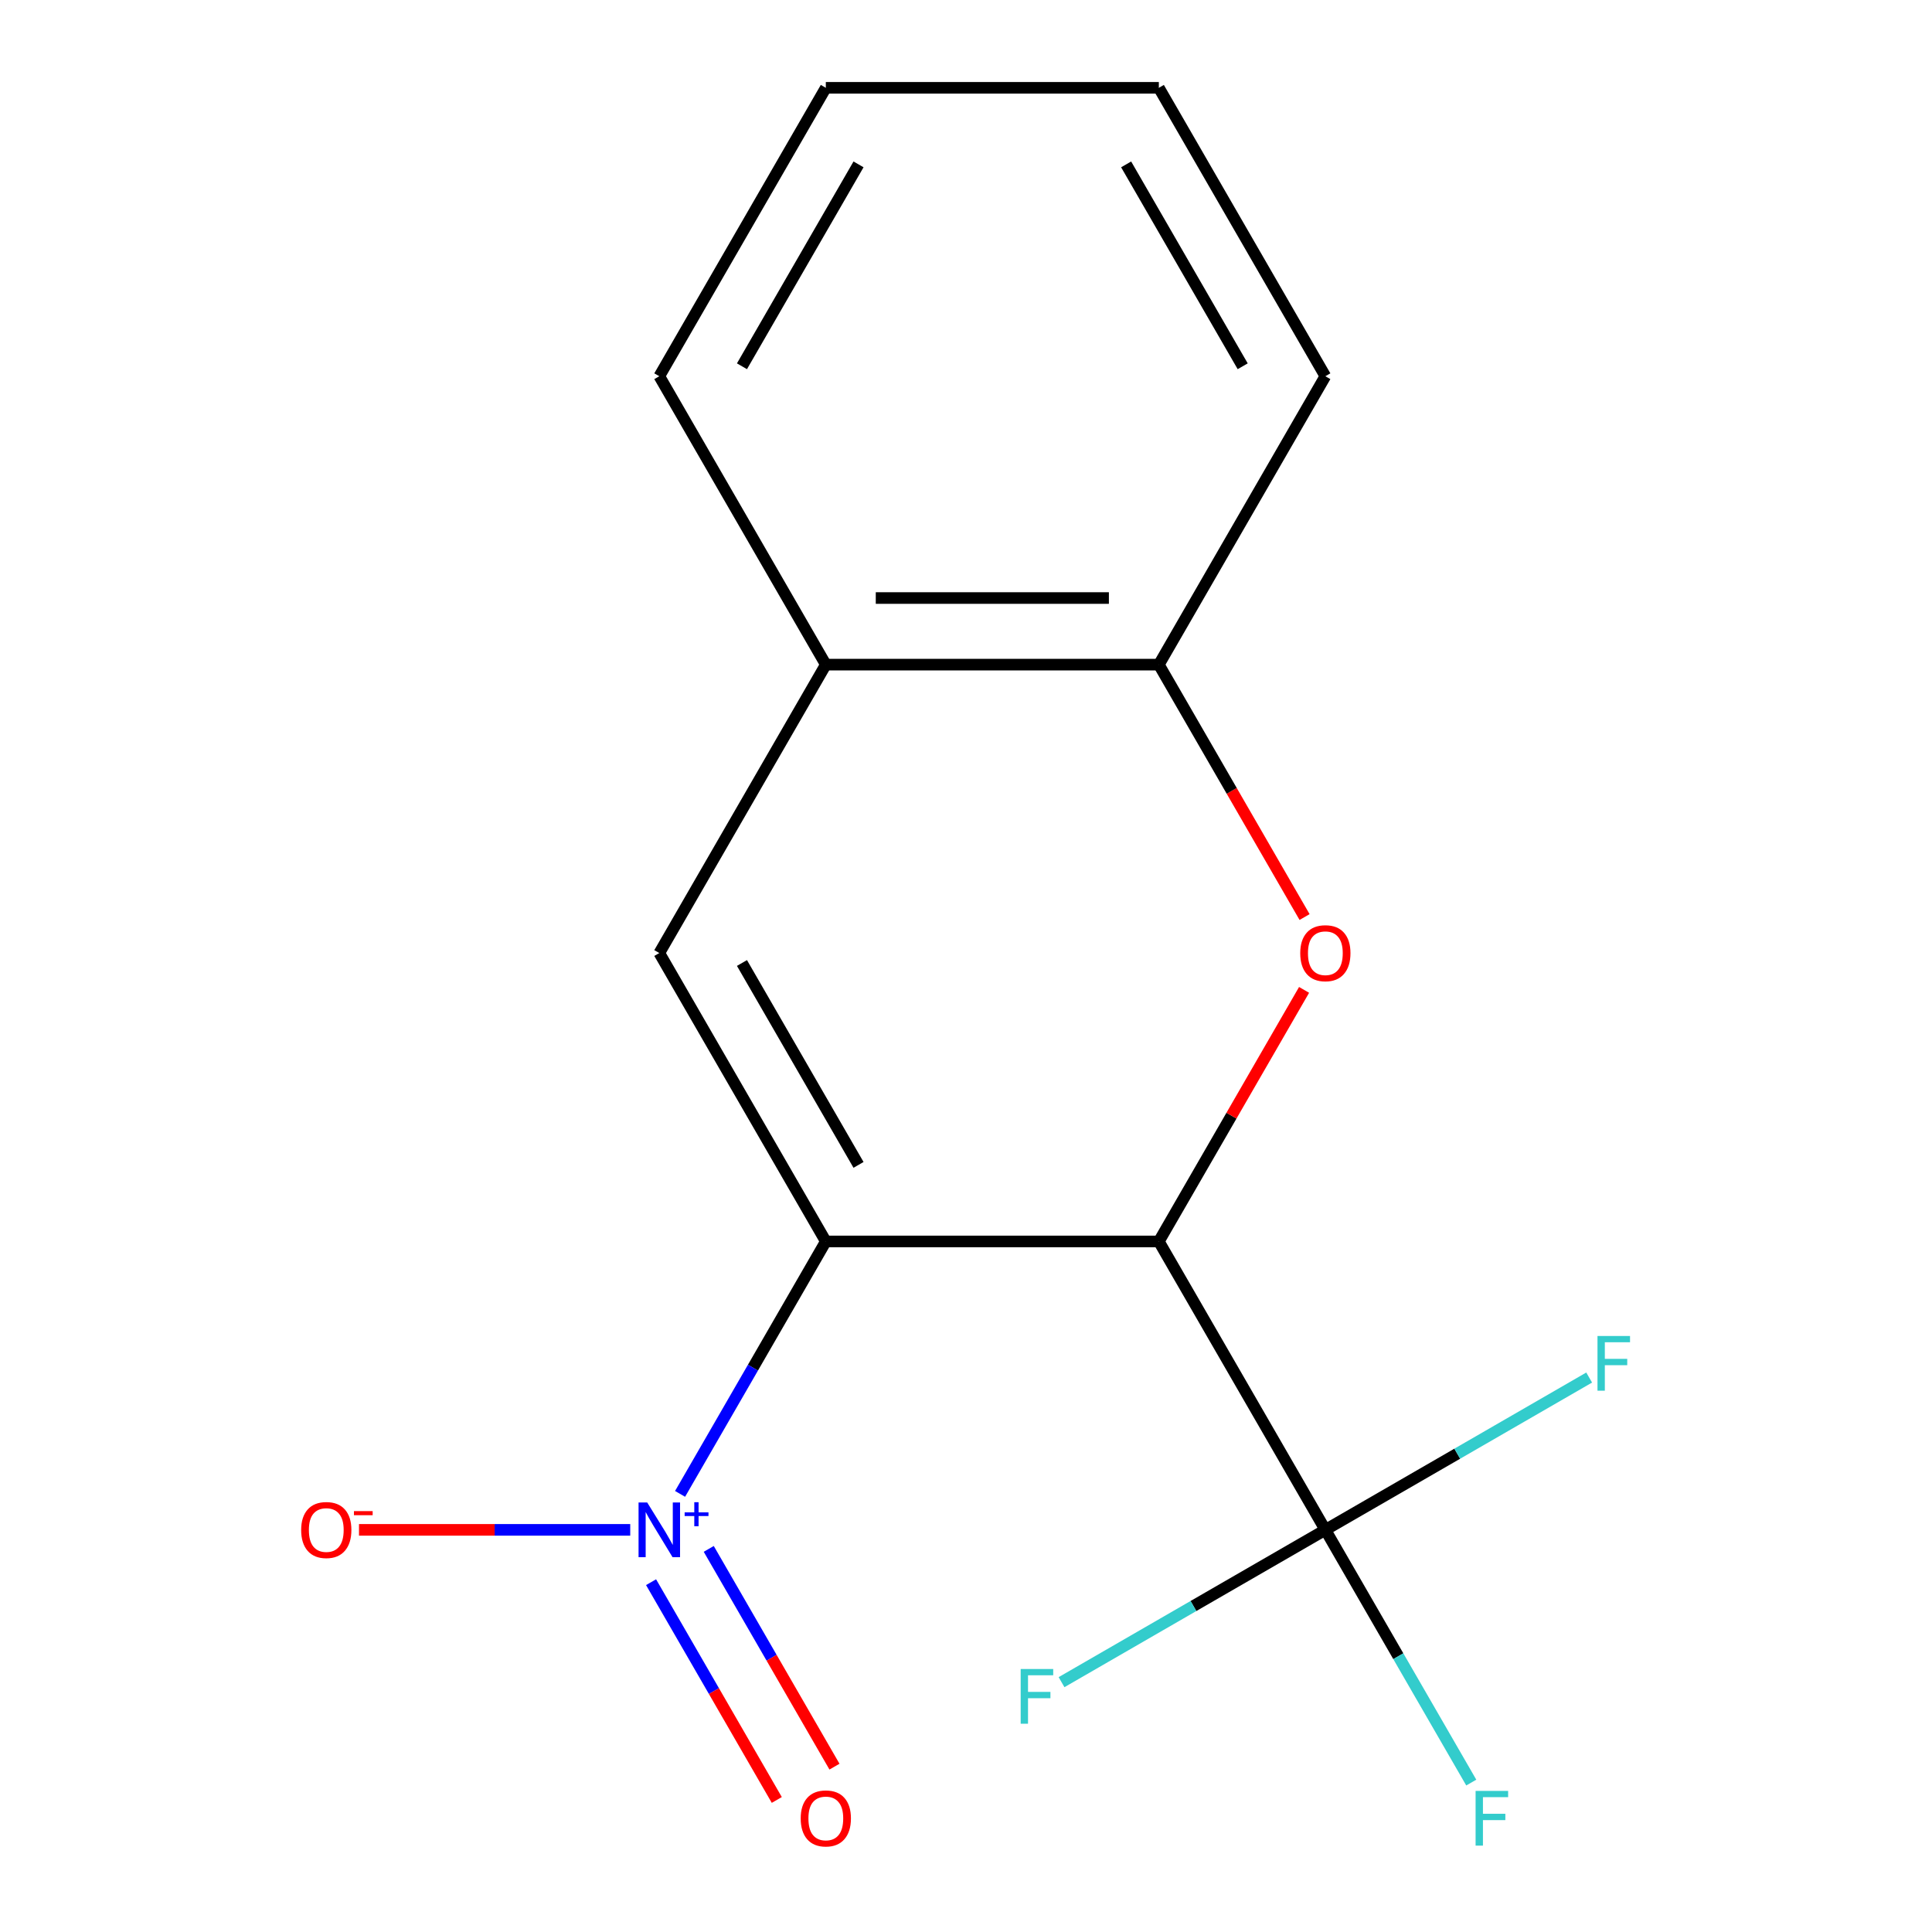 <?xml version='1.0' encoding='iso-8859-1'?>
<svg version='1.1' baseProfile='full'
              xmlns='http://www.w3.org/2000/svg'
                      xmlns:rdkit='http://www.rdkit.org/xml'
                      xmlns:xlink='http://www.w3.org/1999/xlink'
                  xml:space='preserve'
width='1000px' height='1000px' viewBox='0 0 1000 1000'>
<!-- END OF HEADER -->
<rect style='opacity:1.0;fill:#FFFFFF;stroke:none' width='1000' height='1000' x='0' y='0'> </rect>
<path class='bond-0' d='M 427.442,642.572 L 599.815,642.572' style='fill:none;fill-rule:evenodd;stroke:#000000;stroke-width:6px;stroke-linecap:butt;stroke-linejoin:miter;stroke-opacity:1' />
<path class='bond-1' d='M 427.442,642.572 L 389.723,707.902' style='fill:none;fill-rule:evenodd;stroke:#000000;stroke-width:6px;stroke-linecap:butt;stroke-linejoin:miter;stroke-opacity:1' />
<path class='bond-1' d='M 389.723,707.902 L 352.004,773.233' style='fill:none;fill-rule:evenodd;stroke:#0000FF;stroke-width:6px;stroke-linecap:butt;stroke-linejoin:miter;stroke-opacity:1' />
<path class='bond-3' d='M 427.442,642.572 L 341.255,493.292' style='fill:none;fill-rule:evenodd;stroke:#000000;stroke-width:6px;stroke-linecap:butt;stroke-linejoin:miter;stroke-opacity:1' />
<path class='bond-3' d='M 444.37,602.942 L 384.039,498.447' style='fill:none;fill-rule:evenodd;stroke:#000000;stroke-width:6px;stroke-linecap:butt;stroke-linejoin:miter;stroke-opacity:1' />
<path class='bond-2' d='M 599.815,642.572 L 637.403,577.467' style='fill:none;fill-rule:evenodd;stroke:#000000;stroke-width:6px;stroke-linecap:butt;stroke-linejoin:miter;stroke-opacity:1' />
<path class='bond-2' d='M 637.403,577.467 L 674.991,512.362' style='fill:none;fill-rule:evenodd;stroke:#FF0000;stroke-width:6px;stroke-linecap:butt;stroke-linejoin:miter;stroke-opacity:1' />
<path class='bond-4' d='M 599.815,642.572 L 686.001,791.851' style='fill:none;fill-rule:evenodd;stroke:#000000;stroke-width:6px;stroke-linecap:butt;stroke-linejoin:miter;stroke-opacity:1' />
<path class='bond-7' d='M 326.206,791.851 L 256.011,791.851' style='fill:none;fill-rule:evenodd;stroke:#0000FF;stroke-width:6px;stroke-linecap:butt;stroke-linejoin:miter;stroke-opacity:1' />
<path class='bond-7' d='M 256.011,791.851 L 185.816,791.851' style='fill:none;fill-rule:evenodd;stroke:#FF0000;stroke-width:6px;stroke-linecap:butt;stroke-linejoin:miter;stroke-opacity:1' />
<path class='bond-8' d='M 336.991,818.939 L 369.528,875.296' style='fill:none;fill-rule:evenodd;stroke:#0000FF;stroke-width:6px;stroke-linecap:butt;stroke-linejoin:miter;stroke-opacity:1' />
<path class='bond-8' d='M 369.528,875.296 L 402.066,931.653' style='fill:none;fill-rule:evenodd;stroke:#FF0000;stroke-width:6px;stroke-linecap:butt;stroke-linejoin:miter;stroke-opacity:1' />
<path class='bond-8' d='M 366.847,801.702 L 399.384,858.058' style='fill:none;fill-rule:evenodd;stroke:#0000FF;stroke-width:6px;stroke-linecap:butt;stroke-linejoin:miter;stroke-opacity:1' />
<path class='bond-8' d='M 399.384,858.058 L 431.922,914.415' style='fill:none;fill-rule:evenodd;stroke:#FF0000;stroke-width:6px;stroke-linecap:butt;stroke-linejoin:miter;stroke-opacity:1' />
<path class='bond-16' d='M 675.245,474.663 L 637.53,409.338' style='fill:none;fill-rule:evenodd;stroke:#FF0000;stroke-width:6px;stroke-linecap:butt;stroke-linejoin:miter;stroke-opacity:1' />
<path class='bond-16' d='M 637.53,409.338 L 599.815,344.013' style='fill:none;fill-rule:evenodd;stroke:#000000;stroke-width:6px;stroke-linecap:butt;stroke-linejoin:miter;stroke-opacity:1' />
<path class='bond-6' d='M 341.255,493.292 L 427.442,344.013' style='fill:none;fill-rule:evenodd;stroke:#000000;stroke-width:6px;stroke-linecap:butt;stroke-linejoin:miter;stroke-opacity:1' />
<path class='bond-9' d='M 686.001,791.851 L 723.763,857.256' style='fill:none;fill-rule:evenodd;stroke:#000000;stroke-width:6px;stroke-linecap:butt;stroke-linejoin:miter;stroke-opacity:1' />
<path class='bond-9' d='M 723.763,857.256 L 761.524,922.661' style='fill:none;fill-rule:evenodd;stroke:#33CCCC;stroke-width:6px;stroke-linecap:butt;stroke-linejoin:miter;stroke-opacity:1' />
<path class='bond-10' d='M 686.001,791.851 L 754.276,752.432' style='fill:none;fill-rule:evenodd;stroke:#000000;stroke-width:6px;stroke-linecap:butt;stroke-linejoin:miter;stroke-opacity:1' />
<path class='bond-10' d='M 754.276,752.432 L 822.551,713.014' style='fill:none;fill-rule:evenodd;stroke:#33CCCC;stroke-width:6px;stroke-linecap:butt;stroke-linejoin:miter;stroke-opacity:1' />
<path class='bond-11' d='M 686.001,791.851 L 617.726,831.269' style='fill:none;fill-rule:evenodd;stroke:#000000;stroke-width:6px;stroke-linecap:butt;stroke-linejoin:miter;stroke-opacity:1' />
<path class='bond-11' d='M 617.726,831.269 L 549.451,870.688' style='fill:none;fill-rule:evenodd;stroke:#33CCCC;stroke-width:6px;stroke-linecap:butt;stroke-linejoin:miter;stroke-opacity:1' />
<path class='bond-5' d='M 599.815,344.013 L 427.442,344.013' style='fill:none;fill-rule:evenodd;stroke:#000000;stroke-width:6px;stroke-linecap:butt;stroke-linejoin:miter;stroke-opacity:1' />
<path class='bond-5' d='M 573.959,309.539 L 453.298,309.539' style='fill:none;fill-rule:evenodd;stroke:#000000;stroke-width:6px;stroke-linecap:butt;stroke-linejoin:miter;stroke-opacity:1' />
<path class='bond-12' d='M 599.815,344.013 L 686.001,194.734' style='fill:none;fill-rule:evenodd;stroke:#000000;stroke-width:6px;stroke-linecap:butt;stroke-linejoin:miter;stroke-opacity:1' />
<path class='bond-13' d='M 427.442,344.013 L 341.255,194.734' style='fill:none;fill-rule:evenodd;stroke:#000000;stroke-width:6px;stroke-linecap:butt;stroke-linejoin:miter;stroke-opacity:1' />
<path class='bond-17' d='M 686.001,194.734 L 599.815,45.455' style='fill:none;fill-rule:evenodd;stroke:#000000;stroke-width:6px;stroke-linecap:butt;stroke-linejoin:miter;stroke-opacity:1' />
<path class='bond-17' d='M 643.217,189.579 L 582.887,85.084' style='fill:none;fill-rule:evenodd;stroke:#000000;stroke-width:6px;stroke-linecap:butt;stroke-linejoin:miter;stroke-opacity:1' />
<path class='bond-14' d='M 341.255,194.734 L 427.442,45.455' style='fill:none;fill-rule:evenodd;stroke:#000000;stroke-width:6px;stroke-linecap:butt;stroke-linejoin:miter;stroke-opacity:1' />
<path class='bond-14' d='M 384.039,189.579 L 444.37,85.084' style='fill:none;fill-rule:evenodd;stroke:#000000;stroke-width:6px;stroke-linecap:butt;stroke-linejoin:miter;stroke-opacity:1' />
<path class='bond-15' d='M 427.442,45.455 L 599.815,45.455' style='fill:none;fill-rule:evenodd;stroke:#000000;stroke-width:6px;stroke-linecap:butt;stroke-linejoin:miter;stroke-opacity:1' />
<path  class='atom-2' d='M 334.995 777.691
L 344.275 792.691
Q 345.195 794.171, 346.675 796.851
Q 348.155 799.531, 348.235 799.691
L 348.235 777.691
L 351.995 777.691
L 351.995 806.011
L 348.115 806.011
L 338.155 789.611
Q 336.995 787.691, 335.755 785.491
Q 334.555 783.291, 334.195 782.611
L 334.195 806.011
L 330.515 806.011
L 330.515 777.691
L 334.995 777.691
' fill='#0000FF'/>
<path  class='atom-2' d='M 354.371 782.796
L 359.361 782.796
L 359.361 777.542
L 361.579 777.542
L 361.579 782.796
L 366.7 782.796
L 366.7 784.696
L 361.579 784.696
L 361.579 789.976
L 359.361 789.976
L 359.361 784.696
L 354.371 784.696
L 354.371 782.796
' fill='#0000FF'/>
<path  class='atom-3' d='M 673.001 493.372
Q 673.001 486.572, 676.361 482.772
Q 679.721 478.972, 686.001 478.972
Q 692.281 478.972, 695.641 482.772
Q 699.001 486.572, 699.001 493.372
Q 699.001 500.252, 695.601 504.172
Q 692.201 508.052, 686.001 508.052
Q 679.761 508.052, 676.361 504.172
Q 673.001 500.292, 673.001 493.372
M 686.001 504.852
Q 690.321 504.852, 692.641 501.972
Q 695.001 499.052, 695.001 493.372
Q 695.001 487.812, 692.641 485.012
Q 690.321 482.172, 686.001 482.172
Q 681.681 482.172, 679.321 484.972
Q 677.001 487.772, 677.001 493.372
Q 677.001 499.092, 679.321 501.972
Q 681.681 504.852, 686.001 504.852
' fill='#FF0000'/>
<path  class='atom-8' d='M 155.882 791.931
Q 155.882 785.131, 159.242 781.331
Q 162.602 777.531, 168.882 777.531
Q 175.162 777.531, 178.522 781.331
Q 181.882 785.131, 181.882 791.931
Q 181.882 798.811, 178.482 802.731
Q 175.082 806.611, 168.882 806.611
Q 162.642 806.611, 159.242 802.731
Q 155.882 798.851, 155.882 791.931
M 168.882 803.411
Q 173.202 803.411, 175.522 800.531
Q 177.882 797.611, 177.882 791.931
Q 177.882 786.371, 175.522 783.571
Q 173.202 780.731, 168.882 780.731
Q 164.562 780.731, 162.202 783.531
Q 159.882 786.331, 159.882 791.931
Q 159.882 797.651, 162.202 800.531
Q 164.562 803.411, 168.882 803.411
' fill='#FF0000'/>
<path  class='atom-8' d='M 183.202 782.153
L 192.891 782.153
L 192.891 784.265
L 183.202 784.265
L 183.202 782.153
' fill='#FF0000'/>
<path  class='atom-9' d='M 414.442 941.21
Q 414.442 934.41, 417.802 930.61
Q 421.162 926.81, 427.442 926.81
Q 433.722 926.81, 437.082 930.61
Q 440.442 934.41, 440.442 941.21
Q 440.442 948.09, 437.042 952.01
Q 433.642 955.89, 427.442 955.89
Q 421.202 955.89, 417.802 952.01
Q 414.442 948.13, 414.442 941.21
M 427.442 952.69
Q 431.762 952.69, 434.082 949.81
Q 436.442 946.89, 436.442 941.21
Q 436.442 935.65, 434.082 932.85
Q 431.762 930.01, 427.442 930.01
Q 423.122 930.01, 420.762 932.81
Q 418.442 935.61, 418.442 941.21
Q 418.442 946.93, 420.762 949.81
Q 423.122 952.69, 427.442 952.69
' fill='#FF0000'/>
<path  class='atom-10' d='M 763.767 926.97
L 780.607 926.97
L 780.607 930.21
L 767.567 930.21
L 767.567 938.81
L 779.167 938.81
L 779.167 942.09
L 767.567 942.09
L 767.567 955.29
L 763.767 955.29
L 763.767 926.97
' fill='#33CCCC'/>
<path  class='atom-11' d='M 826.86 691.504
L 843.7 691.504
L 843.7 694.744
L 830.66 694.744
L 830.66 703.344
L 842.26 703.344
L 842.26 706.624
L 830.66 706.624
L 830.66 719.824
L 826.86 719.824
L 826.86 691.504
' fill='#33CCCC'/>
<path  class='atom-12' d='M 528.302 863.877
L 545.142 863.877
L 545.142 867.117
L 532.102 867.117
L 532.102 875.717
L 543.702 875.717
L 543.702 878.997
L 532.102 878.997
L 532.102 892.197
L 528.302 892.197
L 528.302 863.877
' fill='#33CCCC'/>
</svg>
